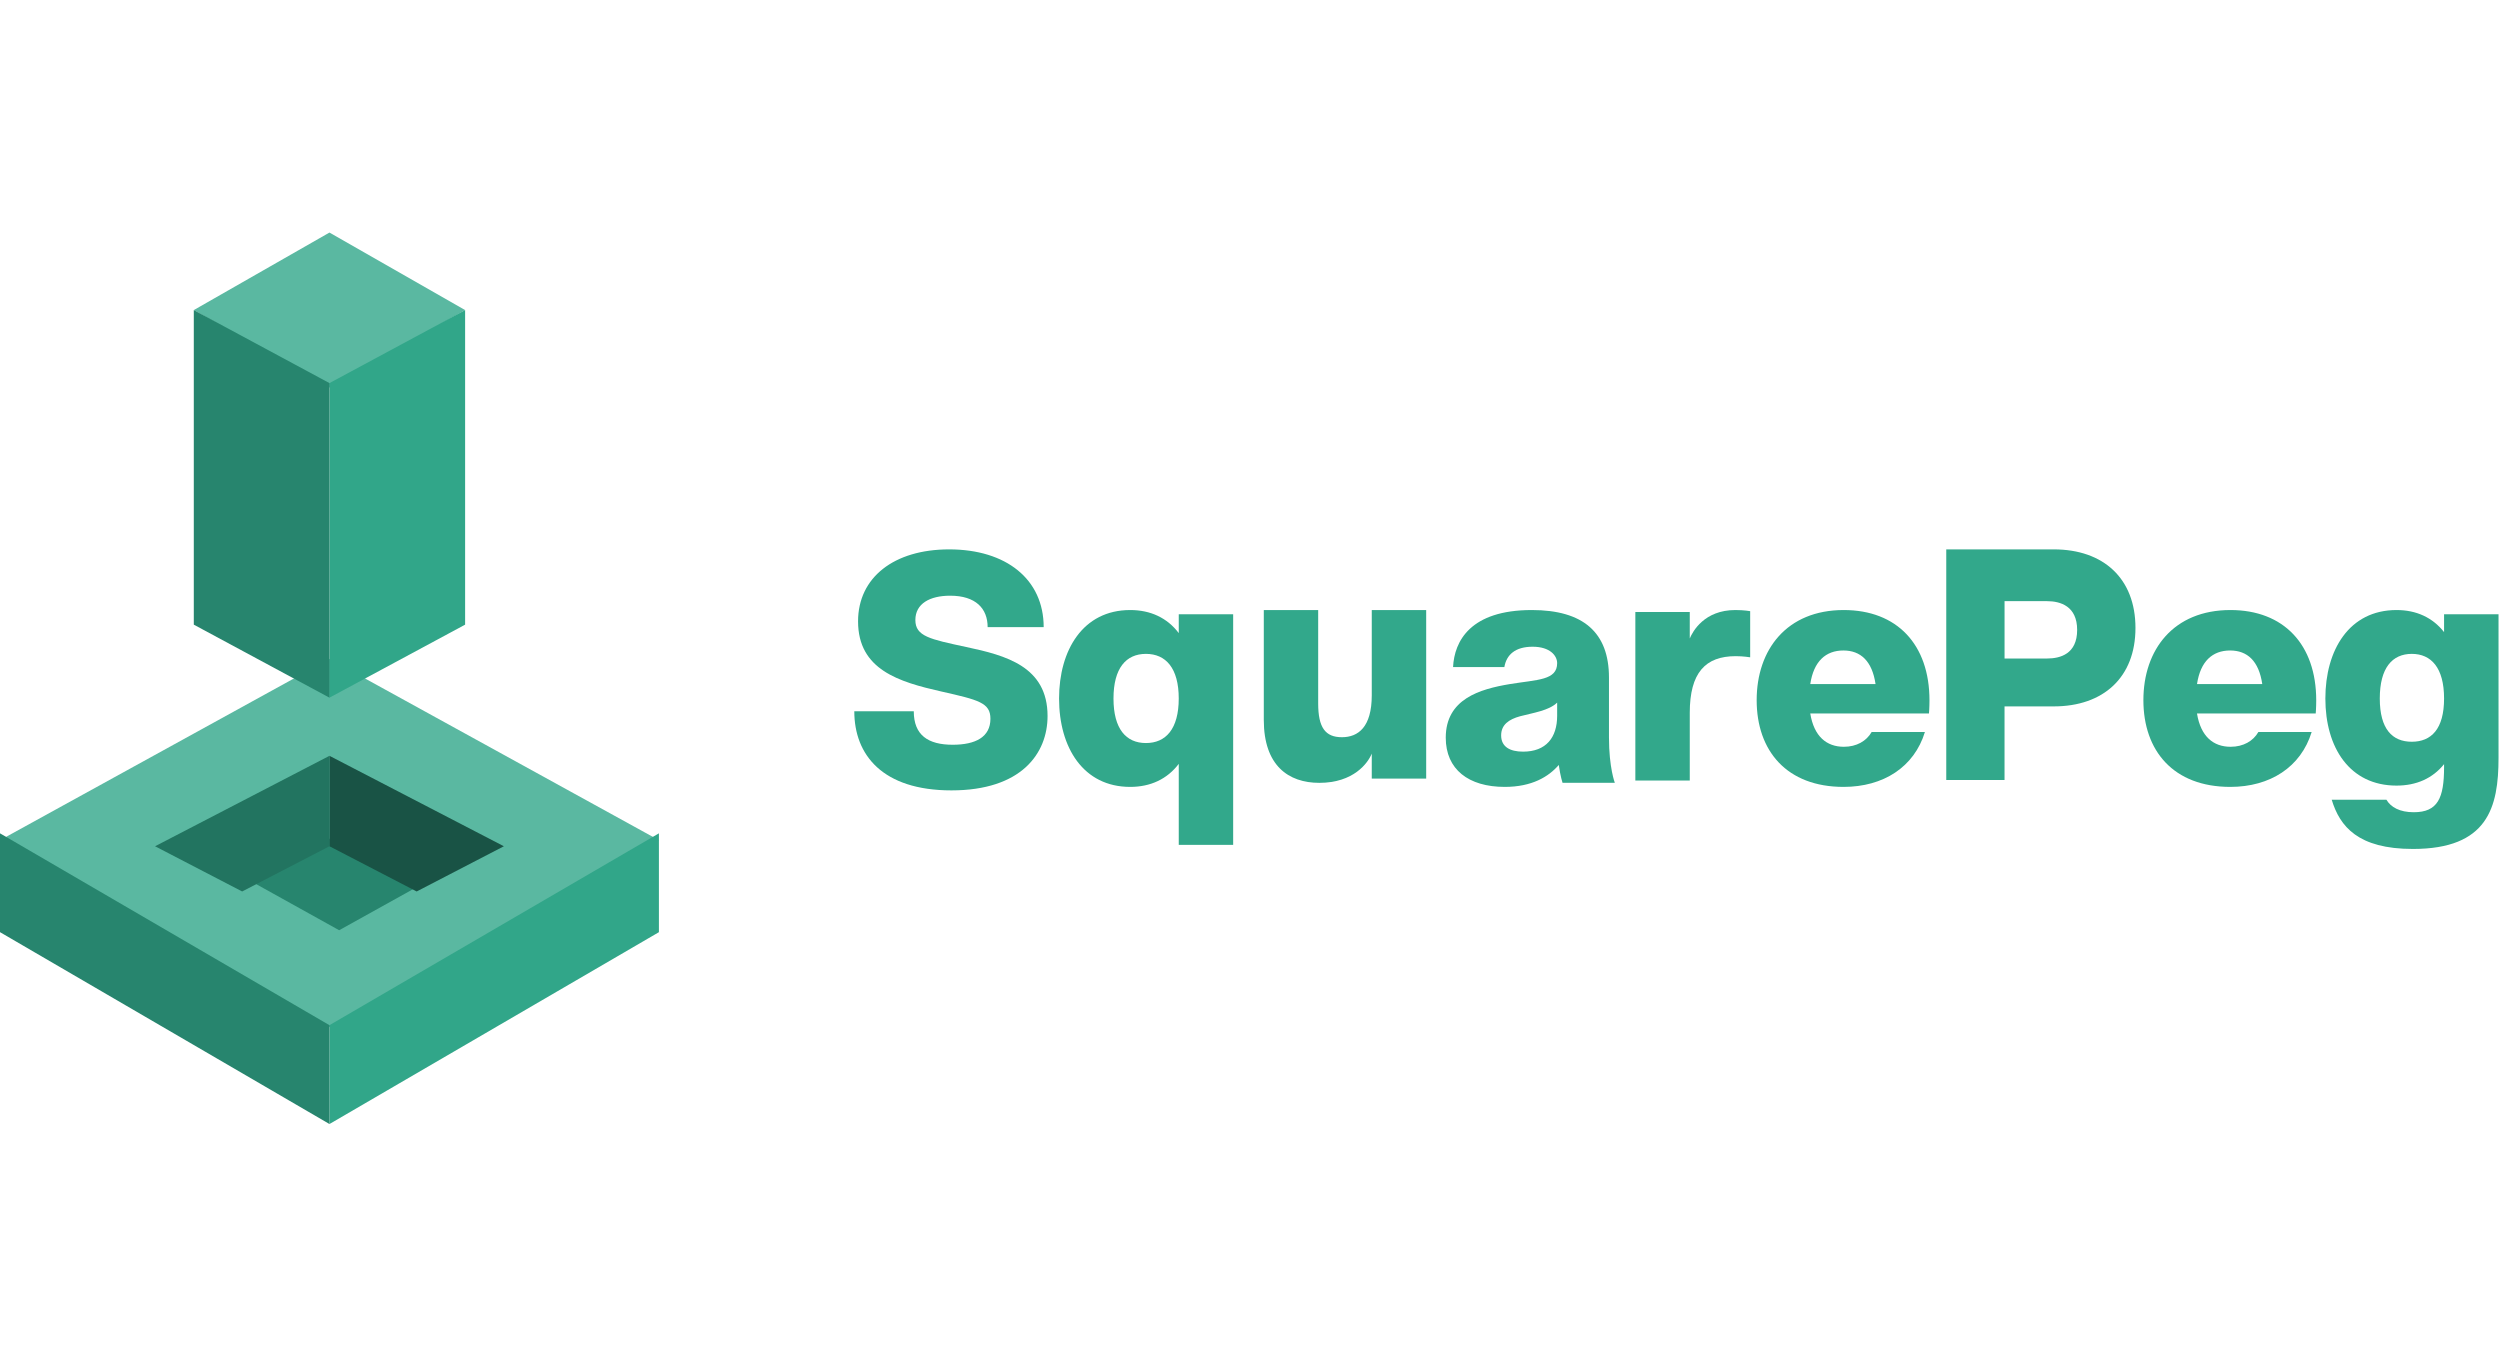 <svg width="129" height="70" viewBox="0 0 129 70" fill="none" xmlns="http://www.w3.org/2000/svg">
<g clip-path="url(#clip0_424_255)">
<path fill-rule="evenodd" clip-rule="evenodd" d="M24 16L17 20L10 16L17 12L24 16Z" fill="#5AB8A1"/>
<path fill-rule="evenodd" clip-rule="evenodd" d="M34 43.354L17 53L0 43.354L17 34L34 43.354Z" fill="#5AB8A1"/>
<path fill-rule="evenodd" clip-rule="evenodd" d="M24 32.232L17 36V19.768L24 16V32.232Z" fill="#31A689"/>
<path fill-rule="evenodd" clip-rule="evenodd" d="M10 32.232L17 36V19.768L10 16V32.232Z" fill="#27856E"/>
<path fill-rule="evenodd" clip-rule="evenodd" d="M34 48.1L17 58V52.899L34 43V48.1Z" fill="#31A689"/>
<path fill-rule="evenodd" clip-rule="evenodd" d="M0 48.099L17 58V52.9L0 43V48.099Z" fill="#27856E"/>
<path fill-rule="evenodd" clip-rule="evenodd" d="M22 45.5L17.5 48L13 45.5L17.5 43L22 45.5Z" fill="#27856E"/>
<path fill-rule="evenodd" clip-rule="evenodd" d="M17 43.667L21.5 46L26 43.667L17 39V43.667Z" fill="#195345"/>
<path fill-rule="evenodd" clip-rule="evenodd" d="M17 43.667L12.495 46L8 43.667L17 39V43.667Z" fill="#227460"/>
<path fill-rule="evenodd" clip-rule="evenodd" d="M44.082 36.703H47.151C47.151 37.934 47.888 38.429 49.16 38.429C50.343 38.429 51.106 38.028 51.106 37.088C51.106 36.26 50.494 36.116 48.567 35.68C46.395 35.187 44.276 34.565 44.276 32.061C44.276 29.797 46.128 28.348 48.977 28.348C51.918 28.348 53.854 29.89 53.854 32.361H50.962C50.962 31.399 50.35 30.738 49.027 30.738C47.979 30.738 47.233 31.148 47.233 31.993C47.233 32.832 47.979 32.983 49.856 33.385C51.901 33.82 54.054 34.389 54.054 36.947C54.054 38.874 52.706 40.784 49.095 40.784C45.531 40.784 44.082 38.948 44.082 36.703Z" fill="#32A88B"/>
<path fill-rule="evenodd" clip-rule="evenodd" d="M59.131 33.74C58.109 33.74 57.456 34.47 57.456 36.043C57.456 37.62 58.109 38.341 59.131 38.341C60.153 38.341 60.823 37.62 60.823 36.043C60.823 34.47 60.153 33.74 59.131 33.74ZM63.631 43.595H60.824V39.415C60.228 40.201 59.366 40.604 58.318 40.604C55.905 40.604 54.648 38.584 54.648 36.044C54.648 33.557 55.872 31.478 58.318 31.478C59.366 31.478 60.228 31.88 60.824 32.668V31.695H63.631V43.595Z" fill="#32A88B"/>
<path fill-rule="evenodd" clip-rule="evenodd" d="M68.018 36.297C68.018 37.545 68.387 38.04 69.242 38.04C70.089 38.04 70.783 37.512 70.783 35.878V31.478H73.591V40.177H70.783V38.886C70.591 39.364 69.854 40.395 68.076 40.395C66.477 40.395 65.212 39.498 65.212 37.153V31.478H68.018V36.297Z" fill="#32A88B"/>
<path fill-rule="evenodd" clip-rule="evenodd" d="M77.459 37.946C77.459 38.526 77.901 38.785 78.59 38.785C79.78 38.785 80.349 38.056 80.349 36.934V36.254C79.931 36.665 79.11 36.783 78.439 36.958C77.86 37.117 77.459 37.394 77.459 37.946ZM83.023 38.048C83.023 39.614 83.325 40.393 83.325 40.393H80.627C80.627 40.393 80.517 40.066 80.433 39.472C79.913 40.076 79.051 40.604 77.644 40.604C75.774 40.604 74.601 39.699 74.601 38.065C74.601 36.069 76.353 35.558 77.911 35.298C79.336 35.065 80.349 35.107 80.349 34.218C80.349 33.833 79.981 33.371 79.084 33.371C78.187 33.371 77.735 33.782 77.625 34.42H74.978C75.045 33.086 75.866 31.478 79.043 31.478C81.691 31.478 83.023 32.634 83.023 34.963V38.048Z" fill="#32A88B"/>
<path fill-rule="evenodd" clip-rule="evenodd" d="M90.309 31.536V33.917C90.309 33.917 89.957 33.858 89.563 33.858C87.996 33.858 87.192 34.714 87.192 36.782V40.277H84.384V31.578H87.192V32.945C87.343 32.586 87.936 31.478 89.546 31.478C90 31.478 90.309 31.536 90.309 31.536Z" fill="#32A88B"/>
<path fill-rule="evenodd" clip-rule="evenodd" d="M93.41 35.298H96.778C96.603 34.108 96.007 33.565 95.119 33.565C94.207 33.565 93.586 34.126 93.41 35.298ZM95.144 38.534C95.798 38.534 96.309 38.24 96.578 37.77H99.326C98.772 39.581 97.181 40.604 95.128 40.604C92.195 40.604 90.644 38.743 90.644 36.129C90.644 33.522 92.195 31.478 95.136 31.478C97.884 31.478 99.561 33.253 99.561 36.139C99.561 36.521 99.535 36.816 99.535 36.816H93.41C93.603 38.006 94.256 38.534 95.144 38.534Z" fill="#32A88B"/>
<path fill-rule="evenodd" clip-rule="evenodd" d="M103.435 31.02V33.979H105.631C106.31 33.979 107.181 33.744 107.181 32.505C107.181 31.272 106.31 31.02 105.631 31.02H103.435ZM100.427 28.348H105.974C108.537 28.348 110.19 29.847 110.19 32.403C110.19 34.95 108.537 36.45 105.974 36.45H103.434V40.247H100.427V28.348Z" fill="#32A88B"/>
<path fill-rule="evenodd" clip-rule="evenodd" d="M113.366 35.298H116.733C116.558 34.108 115.963 33.565 115.075 33.565C114.161 33.565 113.541 34.126 113.366 35.298ZM115.099 38.534C115.754 38.534 116.265 38.24 116.533 37.77H119.282C118.728 39.581 117.136 40.604 115.084 40.604C112.151 40.604 110.599 38.743 110.599 36.129C110.599 33.522 112.151 31.478 115.091 31.478C117.839 31.478 119.517 33.253 119.517 36.139C119.517 36.521 119.491 36.816 119.491 36.816H113.365C113.558 38.006 114.211 38.534 115.099 38.534Z" fill="#32A88B"/>
<path fill-rule="evenodd" clip-rule="evenodd" d="M124.448 33.74C123.442 33.74 122.797 34.461 122.797 36.043C122.797 37.62 123.442 38.274 124.448 38.274C125.453 38.274 126.114 37.62 126.114 36.043C126.114 34.461 125.453 33.74 124.448 33.74ZM126.114 39.59V39.43C125.521 40.167 124.682 40.537 123.661 40.537C121.247 40.537 119.989 38.584 119.989 36.044C119.989 33.547 121.212 31.478 123.661 31.478C124.682 31.478 125.521 31.863 126.114 32.616V31.695H128.924V39.103C128.924 41.66 128.37 43.806 124.506 43.806C121.674 43.806 120.735 42.648 120.316 41.266H123.14C123.366 41.652 123.827 41.911 124.549 41.911C125.789 41.911 126.114 41.182 126.114 39.59Z" fill="#32A88B"/>
</g>
<defs>
<clipPath id="clip0_424_255">
<rect width="128.924" height="70" fill="white"/>
</clipPath>
</defs>
</svg>
